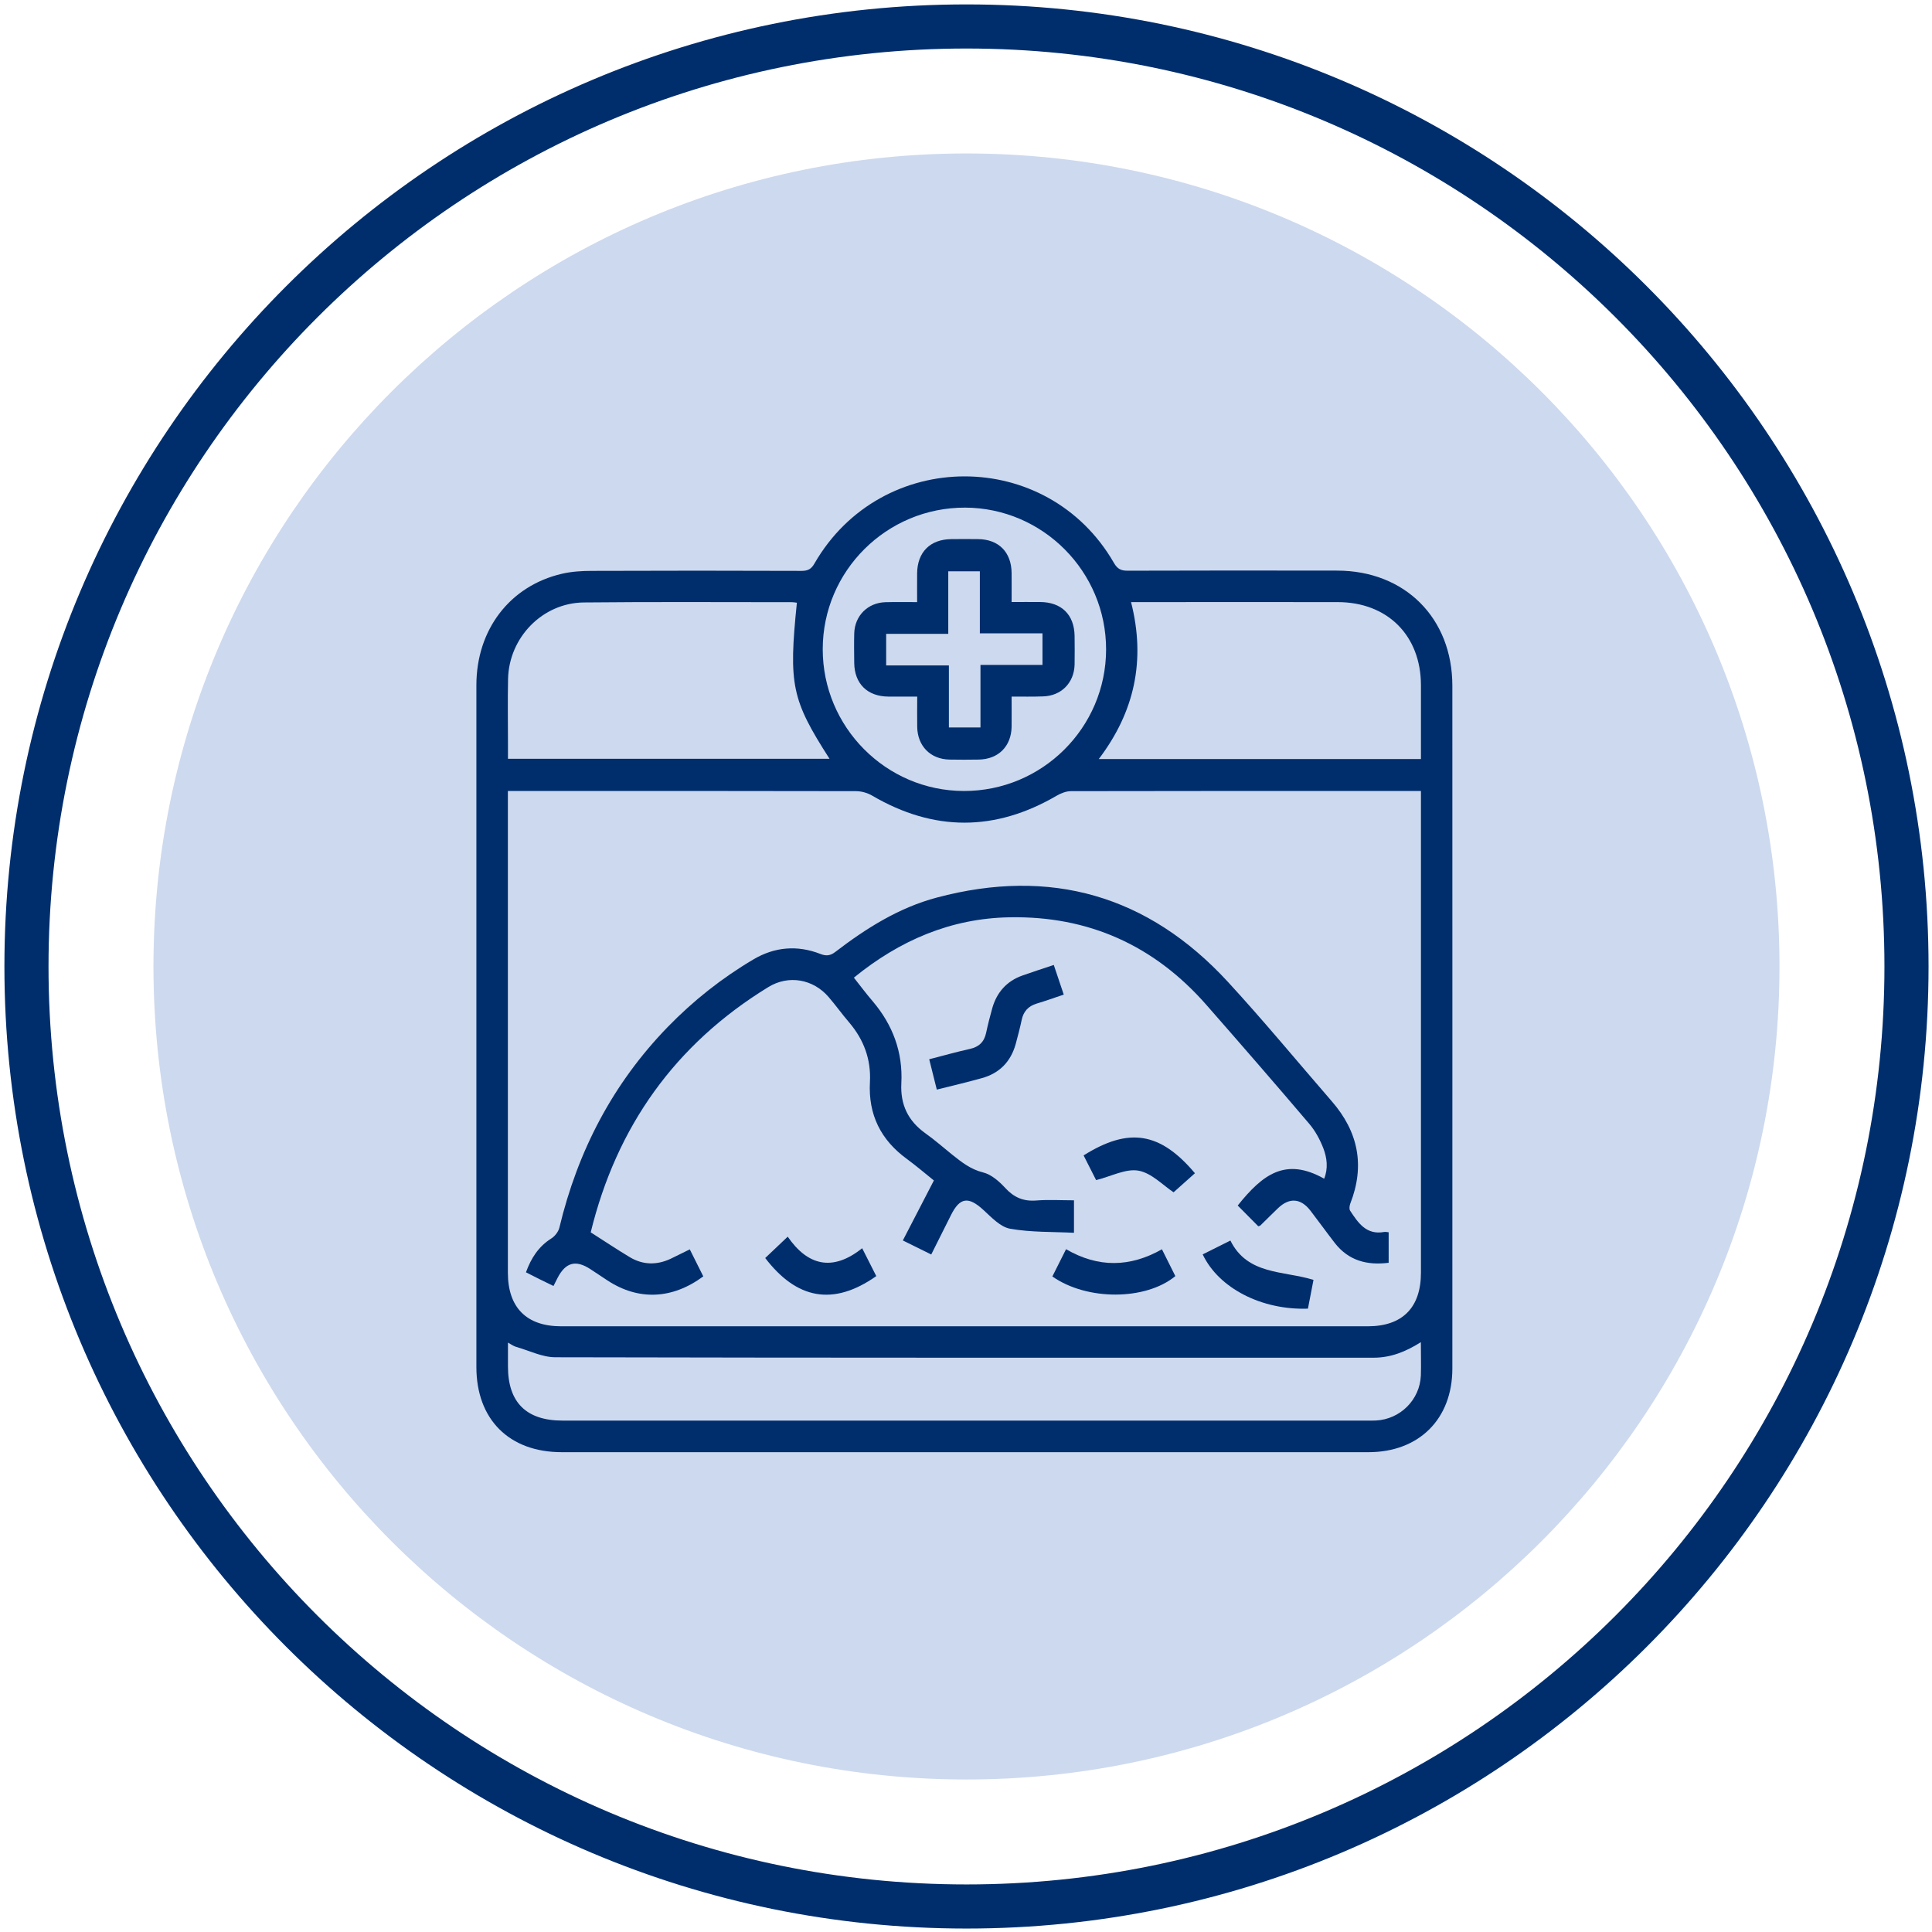 <svg width="219" height="219" viewBox="0 0 219 219" fill="none" xmlns="http://www.w3.org/2000/svg">
<path d="M109.554 201.712C160.452 201.712 201.712 160.452 201.712 109.554C201.712 58.657 160.452 17.396 109.554 17.396C58.657 17.396 17.396 58.657 17.396 109.554C17.396 160.452 58.657 201.712 109.554 201.712Z" fill="#CDD9EE"/>
<path d="M109.554 216.109C168.403 216.109 216.109 168.403 216.109 109.554C216.109 50.706 168.403 3 109.554 3C50.706 3 3 50.706 3 109.554C3 168.403 50.706 216.109 109.554 216.109Z" stroke="#002E6D" stroke-width="5" stroke-miterlimit="10"/>
<path d="M109.28 164.611C94.08 164.611 78.87 164.611 63.67 164.611C57.72 164.611 54 160.901 54 154.951C54 129.191 54 103.431 54 77.671C54 71.381 57.79 66.411 63.69 65.041C64.8 64.781 65.97 64.711 67.11 64.711C75.03 64.681 82.95 64.681 90.86 64.711C91.59 64.711 91.97 64.501 92.33 63.861C99.91 50.731 118.73 50.711 126.27 63.811C126.66 64.491 127.08 64.701 127.83 64.691C135.75 64.661 143.67 64.671 151.58 64.681C159.25 64.691 164.63 70.061 164.63 77.731C164.64 103.531 164.63 129.331 164.63 155.131C164.63 160.851 160.85 164.611 155.12 164.611C139.84 164.611 124.56 164.611 109.28 164.611ZM57.57 89.661C57.57 90.161 57.57 90.561 57.57 90.961C57.57 108.731 57.57 126.491 57.57 144.261C57.57 148.211 59.68 150.341 63.61 150.341C94.09 150.341 124.56 150.341 155.04 150.341C158.97 150.341 161.07 148.221 161.07 144.261C161.07 126.491 161.07 108.731 161.07 90.961C161.07 90.561 161.07 90.161 161.07 89.661C160.67 89.661 160.38 89.661 160.09 89.661C147.19 89.661 134.3 89.651 121.4 89.681C120.85 89.681 120.25 89.921 119.77 90.201C112.79 94.271 105.84 94.271 98.87 90.191C98.33 89.871 97.64 89.681 97.01 89.681C84.3 89.651 71.59 89.661 58.88 89.661C58.48 89.661 58.08 89.661 57.57 89.661ZM161.06 152.141C159.32 153.241 157.62 153.901 155.71 153.901C124.79 153.901 93.87 153.921 62.95 153.851C61.46 153.851 59.98 153.091 58.5 152.671C58.21 152.591 57.95 152.391 57.58 152.191C57.58 153.191 57.58 154.041 57.58 154.891C57.58 158.971 59.66 161.031 63.77 161.031C94.13 161.031 124.5 161.031 154.86 161.031C155.23 161.031 155.6 161.041 155.97 161.021C158.72 160.881 160.95 158.671 161.06 155.911C161.1 154.741 161.06 153.551 161.06 152.141ZM161.07 86.041C161.07 83.171 161.07 80.421 161.07 77.671C161.06 72.031 157.27 68.251 151.62 68.251C144.23 68.241 136.84 68.251 129.45 68.251C129.07 68.251 128.69 68.251 128.21 68.251C129.89 74.851 128.61 80.691 124.55 86.041C136.78 86.041 148.87 86.041 161.07 86.041ZM90.33 68.321C90.15 68.301 89.97 68.261 89.8 68.261C81.93 68.261 74.05 68.211 66.18 68.291C61.49 68.341 57.69 72.261 57.59 76.971C57.54 79.381 57.58 81.801 57.58 84.211C57.58 84.821 57.58 85.441 57.58 86.011C69.82 86.011 81.9 86.011 94.03 86.011C89.73 79.311 89.38 77.621 90.33 68.321ZM93.26 73.581C93.25 82.411 100.43 89.641 109.24 89.661C118.12 89.691 125.37 82.491 125.38 73.621C125.39 64.791 118.21 57.571 109.4 57.541C100.51 57.521 93.27 64.711 93.26 73.581Z" fill="#002E6D"/>
<path d="M78.19 141.621C78.74 142.721 79.23 143.711 79.72 144.681C76.2 147.291 72.37 147.441 68.87 145.151C68.22 144.721 67.57 144.281 66.92 143.861C65.27 142.781 64.12 143.091 63.21 144.841C63.07 145.101 62.94 145.361 62.74 145.771C62.19 145.501 61.67 145.251 61.16 145.001C60.66 144.751 60.17 144.501 59.62 144.221C60.2 142.621 61.04 141.301 62.5 140.381C62.91 140.121 63.3 139.611 63.41 139.151C65.49 130.471 69.46 122.831 75.7 116.401C78.59 113.431 81.82 110.871 85.39 108.761C87.8 107.331 90.37 107.111 92.99 108.131C93.67 108.401 94.13 108.331 94.69 107.901C98.19 105.221 101.9 102.881 106.2 101.741C119.09 98.311 130.15 101.491 139.18 111.291C143.23 115.691 147.04 120.311 150.96 124.831C153.96 128.281 154.75 132.121 153.06 136.431C152.97 136.671 152.92 137.041 153.04 137.231C153.95 138.621 154.88 140.011 156.89 139.651C157.03 139.621 157.18 139.661 157.41 139.681C157.41 140.811 157.41 141.941 157.41 143.141C154.98 143.451 152.87 142.911 151.3 140.891C150.37 139.691 149.48 138.451 148.55 137.241C147.45 135.811 146.15 135.721 144.86 136.961C144.19 137.601 143.54 138.261 142.87 138.911C142.82 138.961 142.74 138.961 142.63 139.001C141.86 138.221 141.08 137.431 140.3 136.651C143.12 133.131 145.72 131.141 150.1 133.611C150.57 132.431 150.42 131.251 150.01 130.171C149.63 129.191 149.1 128.201 148.42 127.401C144.57 122.871 140.67 118.381 136.75 113.911C130.84 107.171 123.38 103.801 114.41 103.981C107.79 104.101 102 106.581 96.79 110.821C97.49 111.701 98.17 112.621 98.91 113.481C101.2 116.171 102.36 119.271 102.17 122.811C102.05 125.211 102.93 127.051 104.88 128.451C105.94 129.201 106.92 130.071 107.93 130.881C109 131.731 110.02 132.551 111.44 132.901C112.37 133.131 113.26 133.911 113.94 134.651C114.93 135.731 116.01 136.201 117.47 136.081C118.87 135.971 120.28 136.061 121.74 136.061C121.74 137.261 121.74 138.361 121.74 139.741C119.33 139.621 116.87 139.701 114.5 139.281C113.39 139.081 112.39 137.991 111.47 137.151C109.78 135.601 108.81 135.711 107.8 137.731C107.07 139.191 106.34 140.641 105.56 142.201C104.48 141.671 103.46 141.161 102.34 140.611C103.51 138.351 104.65 136.151 105.86 133.811C104.93 133.071 103.9 132.181 102.81 131.381C99.84 129.221 98.41 126.351 98.61 122.661C98.75 120.091 97.92 117.851 96.25 115.891C95.45 114.961 94.74 113.961 93.94 113.031C92.18 110.971 89.38 110.481 87.09 111.891C76.52 118.371 69.89 127.711 66.96 139.691C68.47 140.651 69.91 141.621 71.4 142.511C72.87 143.391 74.43 143.421 75.99 142.701C76.69 142.371 77.38 142.011 78.19 141.621Z" fill="#002E6D"/>
<path d="M106.19 123.511C105.88 122.291 105.62 121.251 105.33 120.071C106.89 119.671 108.41 119.241 109.94 118.901C110.97 118.671 111.56 118.111 111.78 117.081C111.98 116.141 112.22 115.201 112.48 114.271C113 112.471 114.12 111.211 115.89 110.581C117.04 110.171 118.2 109.801 119.45 109.381C119.83 110.521 120.18 111.561 120.58 112.741C119.51 113.101 118.52 113.461 117.51 113.761C116.56 114.051 116.01 114.651 115.81 115.621C115.62 116.531 115.38 117.421 115.14 118.321C114.58 120.351 113.29 121.671 111.26 122.221C109.61 122.681 107.95 123.071 106.19 123.511Z" fill="#002E6D"/>
<path d="M131.71 141.612C132.25 142.692 132.74 143.672 133.23 144.652C129.88 147.422 123.21 147.452 119.29 144.692C119.79 143.702 120.3 142.692 120.84 141.602C124.49 143.722 128.09 143.662 131.71 141.612Z" fill="#002E6D"/>
<path d="M136.33 142.191C137.37 141.671 138.36 141.181 139.47 140.621C141.42 144.551 145.48 144.021 148.89 145.081C148.67 146.211 148.47 147.281 148.26 148.341C143.02 148.521 138.15 146.031 136.33 142.191Z" fill="#002E6D"/>
<path d="M86.74 142.602C87.54 141.842 88.34 141.082 89.29 140.182C91.53 143.432 94.34 144.202 97.73 141.492C98.32 142.662 98.83 143.662 99.33 144.652C94.41 148.112 90.28 147.232 86.74 142.602Z" fill="#002E6D"/>
<path d="M122.83 130.971C127.97 127.741 131.52 128.331 135.45 132.991C134.61 133.741 133.77 134.491 133.03 135.151C131.82 134.351 130.54 132.971 129.06 132.701C127.63 132.441 125.99 133.331 124.25 133.771C123.88 133.041 123.37 132.041 122.83 130.971Z" fill="#002E6D"/>
<path d="M114.67 78.961C114.67 80.171 114.68 81.271 114.67 82.381C114.63 84.601 113.17 86.061 110.95 86.101C109.84 86.121 108.72 86.121 107.61 86.101C105.47 86.051 104.01 84.571 103.97 82.411C103.95 81.301 103.97 80.201 103.97 78.961C102.82 78.961 101.75 78.971 100.69 78.961C98.32 78.941 96.86 77.501 96.83 75.151C96.82 74.041 96.8 72.921 96.83 71.811C96.88 69.801 98.36 68.321 100.37 68.261C101.52 68.231 102.66 68.251 103.96 68.251C103.96 67.121 103.95 66.061 103.96 65.001C103.98 62.591 105.43 61.131 107.85 61.111C108.85 61.101 109.86 61.101 110.86 61.111C113.21 61.131 114.65 62.591 114.67 64.961C114.68 66.001 114.67 67.031 114.67 68.241C115.77 68.241 116.83 68.231 117.89 68.241C120.33 68.251 121.78 69.681 121.81 72.101C121.82 73.181 121.83 74.251 121.81 75.331C121.76 77.411 120.29 78.891 118.21 78.941C117.06 78.981 115.92 78.961 114.67 78.961ZM100.45 75.431C102.84 75.431 105.16 75.431 107.56 75.431C107.56 77.841 107.56 80.131 107.56 82.461C108.77 82.461 109.9 82.461 111.14 82.461C111.14 80.081 111.14 77.761 111.14 75.371C113.55 75.371 115.84 75.371 118.17 75.371C118.17 74.161 118.17 73.031 118.17 71.791C115.79 71.791 113.47 71.791 111.07 71.791C111.07 69.381 111.07 67.091 111.07 64.761C109.86 64.761 108.73 64.761 107.49 64.761C107.49 67.141 107.49 69.461 107.49 71.851C105.08 71.851 102.79 71.851 100.45 71.851C100.45 73.021 100.45 74.121 100.45 75.431Z" fill="#002E6D"/>
</svg>
